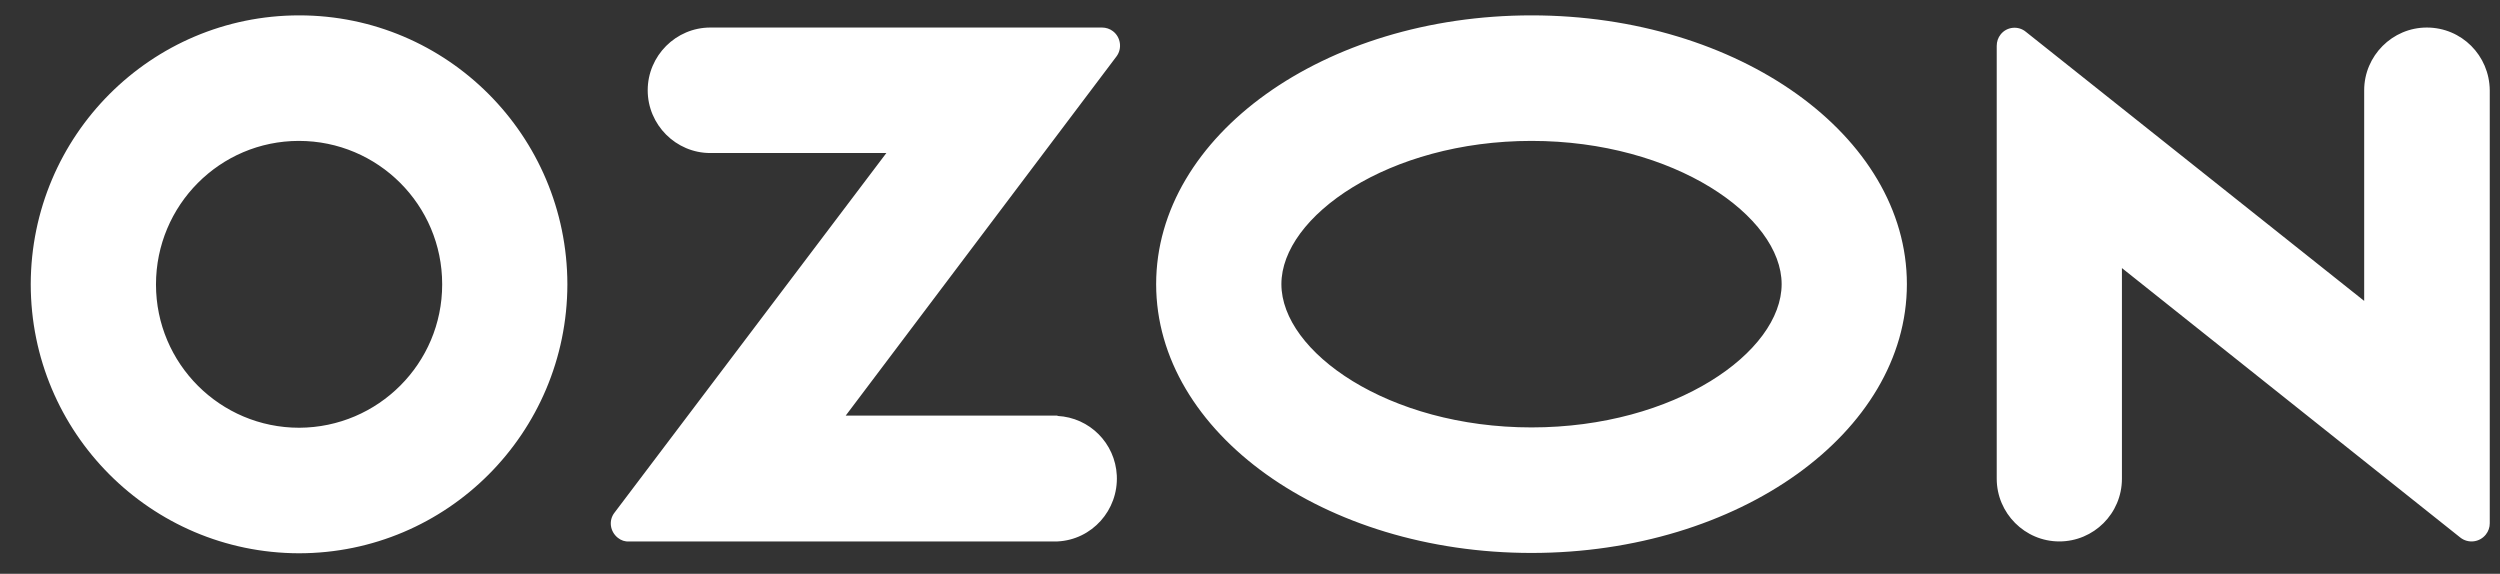 <?xml version="1.0" encoding="UTF-8"?> <svg xmlns="http://www.w3.org/2000/svg" width="61" height="14" viewBox="0 0 61 14" fill="none"><rect x="0" y="0" width="61" height="14" fill="#333333" stroke="none"/><g clip-path="url(#clip0_2607_1395)"><path d="M25.811 10.141H20.635L27.242 1.377C27.387 1.185 27.346 0.904 27.154 0.76C27.082 0.704 26.986 0.672 26.89 0.672H17.332C16.492 0.672 15.804 1.361 15.804 2.203C15.804 3.045 16.492 3.734 17.332 3.734H21.627L14.996 12.506C14.844 12.698 14.884 12.971 15.076 13.123C15.156 13.187 15.252 13.219 15.348 13.211H25.803C26.642 13.171 27.291 12.45 27.25 11.6C27.21 10.814 26.587 10.189 25.803 10.149V10.141H25.811ZM59.214 0.672C58.374 0.672 57.686 1.361 57.686 2.203V7.342L49.431 0.776C49.248 0.624 48.968 0.648 48.816 0.84C48.752 0.92 48.72 1.016 48.72 1.121V11.68C48.72 12.522 49.407 13.211 50.247 13.211C51.087 13.211 51.775 12.53 51.775 11.68V6.541L60.03 13.115C60.222 13.268 60.502 13.235 60.654 13.043C60.718 12.963 60.75 12.867 60.75 12.77V2.203C60.742 1.353 60.062 0.672 59.214 0.672ZM37.369 10.429C33.874 10.429 31.266 8.585 31.266 6.933C31.266 5.282 33.882 3.438 37.369 3.438C40.857 3.438 43.472 5.282 43.472 6.933C43.472 8.585 40.873 10.429 37.369 10.429ZM37.369 0.375C32.314 0.375 28.21 3.309 28.21 6.933C28.21 10.557 32.314 13.492 37.369 13.492C42.424 13.492 46.528 10.557 46.528 6.933C46.528 3.309 42.424 0.375 37.369 0.375ZM7.301 10.437C5.373 10.437 3.806 8.874 3.806 6.942C3.806 5.009 5.365 3.438 7.293 3.438C9.221 3.438 10.789 5.001 10.789 6.933V6.942C10.789 8.866 9.229 10.429 7.301 10.437ZM7.301 0.375C3.686 0.375 0.758 3.309 0.75 6.933C0.75 10.557 3.678 13.492 7.293 13.5C10.909 13.5 13.836 10.566 13.844 6.942V6.933C13.836 3.309 10.909 0.375 7.301 0.375Z" fill="white"></path></g><defs><clipPath id="clip0_2607_1395"><rect width="60" height="13.125" fill="white" transform="translate(0.75 0.375)"></rect></clipPath></defs></svg> 